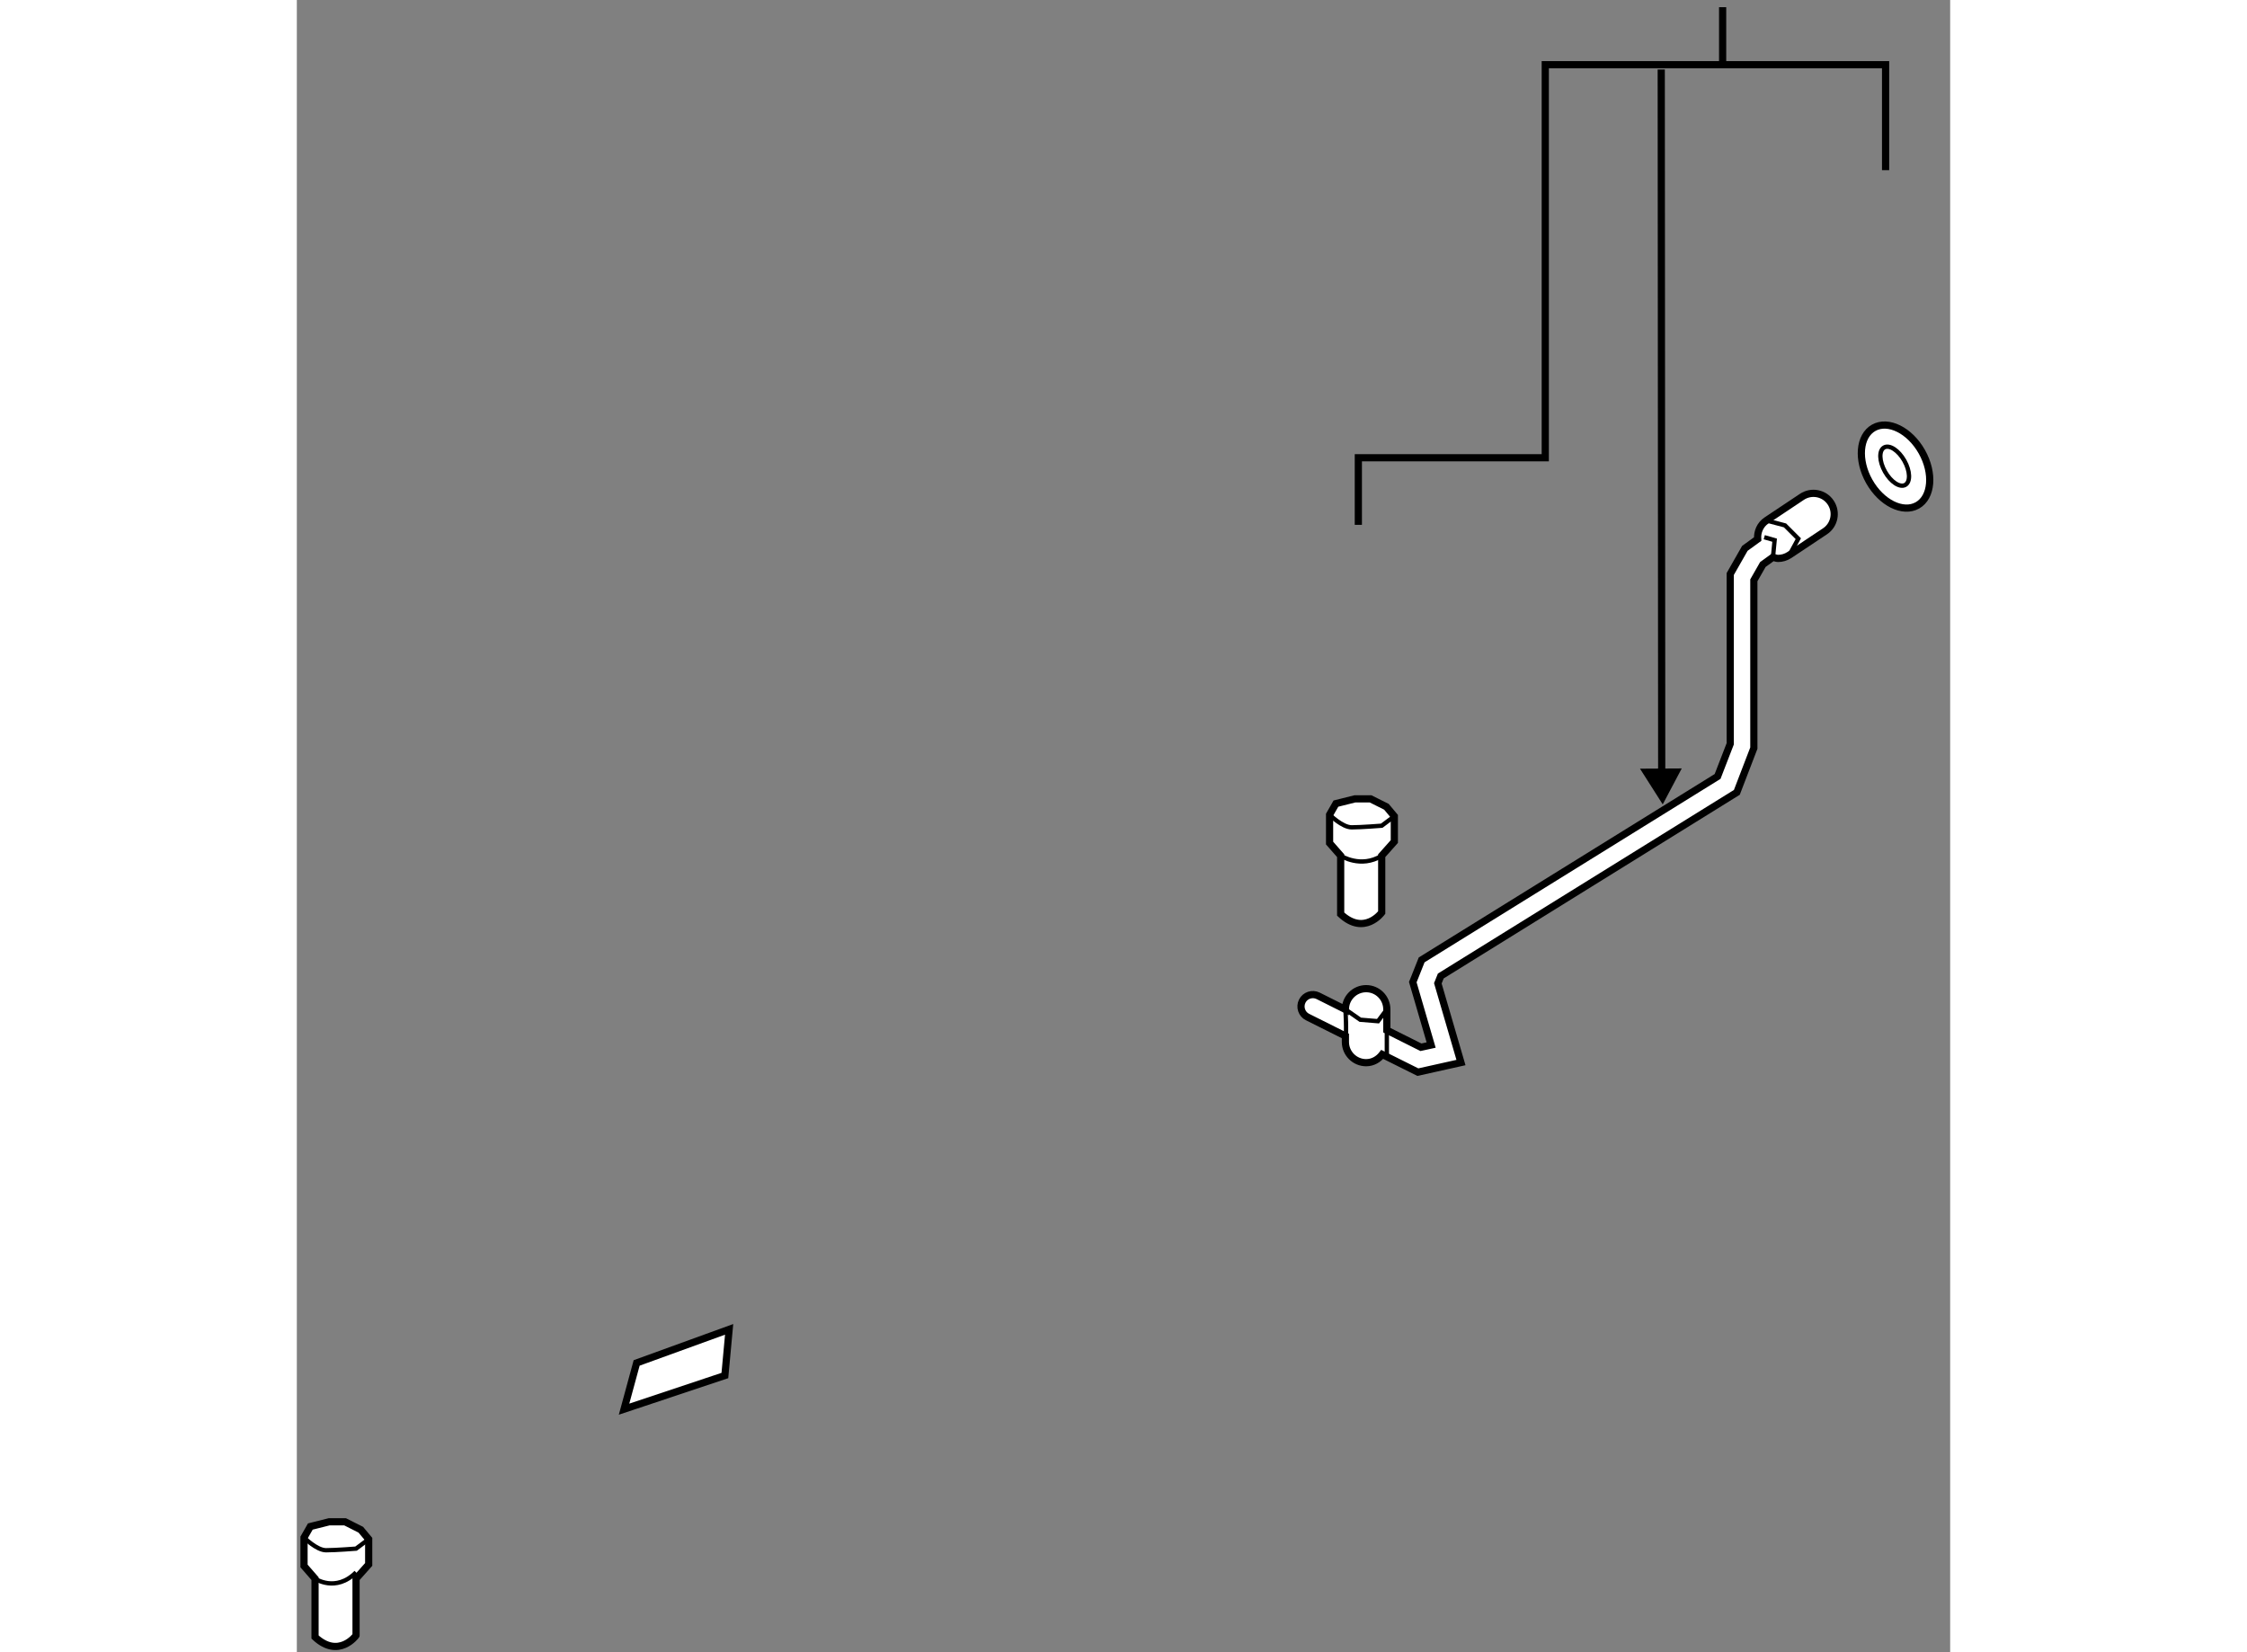 <?xml version="1.0" encoding="utf-8"?>
<!-- Generator: Adobe Illustrator 15.1.0, SVG Export Plug-In . SVG Version: 6.00 Build 0)  -->
<!DOCTYPE svg PUBLIC "-//W3C//DTD SVG 1.1//EN" "http://www.w3.org/Graphics/SVG/1.1/DTD/svg11.dtd">
<svg version="1.1" xmlns="http://www.w3.org/2000/svg" xmlns:xlink="http://www.w3.org/1999/xlink" x="0px" y="0px" width="244.8px"
	 height="180px" viewBox="110.511 24.833 114.98 114.902" enable-background="new 0 0 244.8 180" xml:space="preserve">
	
<rect x="110.511" y="24.833" width="114.98" height="114.902" fill="#808080" stroke="none"/>
	
<g><path fill="#FFFFFF" stroke="#000000" stroke-width="0.5" d="M217.183,59.783c-0.438-0.66-1.335-0.84-1.999-0.4l-2.47,1.647
					c-0.441,0.295-0.646,0.797-0.612,1.293l-0.89,0.646l-1.016,1.783v11.807l-0.879,2.272l-20.581,12.757l-0.51,1.283l-0.107,0.262
					l1.276,4.376l-0.709,0.155l-2.372-1.188v-1.446c0-0.794-0.643-1.441-1.438-1.441c-0.794,0-1.443,0.647-1.443,1.441v0.007
					l-1.897-0.95c-0.408-0.201-0.904-0.035-1.104,0.368c-0.206,0.41-0.036,0.906,0.365,1.106l2.636,1.318v0.417
					c0,0.794,0.649,1.441,1.443,1.441c0.462,0,0.856-0.236,1.12-0.577l2.477,1.235l2.997-0.668l-1.608-5.509l0.205-0.511
					l20.589-12.77l1.182-3.077v-11.67l0.627-1.099l0.704-0.509c0.114,0.03,0.229,0.086,0.351,0.086c0.272,0,0.548-0.078,0.795-0.241
					l2.473-1.647C217.448,61.342,217.627,60.446,217.183,59.783z"></path><path fill="none" stroke="#000000" stroke-width="0.3" d="M183.434,97.296c0.102-0.724,0-2.267,0-2.267l1.033,0.721l1.233,0.101
				l0.614-0.821v3.19"></path><polyline fill="none" stroke="#000000" stroke-width="0.3" points="212.563,62.193 213.283,62.4 213.169,63.584 		"></polyline><polyline fill="none" stroke="#000000" stroke-width="0.3" points="212.714,61.03 214.005,61.371 214.93,62.296 214.314,63.43 		
				"></polyline></g><g></g><g><line fill="none" stroke="#000000" stroke-width="0.5" x1="209.667" y1="25.333" x2="209.667" y2="29.333"></line><polyline fill="none" stroke="#000000" stroke-width="0.5" points="221,36.667 221,29.333 197.333,29.333 197.333,56.667 
				184.333,56.667 184.333,61.333 		"></polyline><line fill="none" stroke="#000000" stroke-width="0.5" x1="205.431" y1="79.431" x2="205.398" y2="29.667"></line><polygon points="203.92,78.289 205.501,80.773 206.824,78.273 		"></polygon></g>



	
<g><polygon fill="#FFFFFF" stroke="#000000" stroke-width="0.5" points="133.267,122.833 134.143,119.617 140.575,117.282 
			140.279,120.493 	"></polygon><ellipse transform="matrix(0.871 -0.491 0.491 0.871 0.377 116.187)" fill="#FFFFFF" stroke="#000000" stroke-width="0.5" cx="221.75" cy="57.375" rx="2.1" ry="3.097"></ellipse><ellipse transform="matrix(0.871 -0.491 0.491 0.871 0.363 116.134)" fill="none" stroke="#000000" stroke-width="0.3" cx="221.698" cy="57.375" rx="0.774" ry="1.495"></ellipse></g>



	
<g><path fill="#FFFFFF" stroke="#000000" stroke-width="0.5" d="M183.104,88.404v-4.061l-0.771-0.879v-1.974l0.441-0.771l1.317-0.329
				h1.094l1.101,0.55l0.55,0.658v1.759l-0.878,0.986v3.954C185.958,88.297,184.75,89.942,183.104,88.404z"></path><path fill="none" stroke="#000000" stroke-width="0.3" d="M183.104,84.343c0,0,1.396,0.907,2.854,0"></path><path fill="none" stroke="#000000" stroke-width="0.3" d="M182.333,81.491c0,0,0.879,0.879,1.537,0.879s2.088-0.113,2.088-0.113
				l0.878-0.659"></path></g><g><path fill="#FFFFFF" stroke="#000000" stroke-width="0.5" d="M111.777,138.68v-4.061l-0.766-0.88v-1.979l0.438-0.766l1.314-0.33
				h1.101l1.095,0.552l0.549,0.657v1.758l-0.879,0.987v3.952C114.63,138.571,113.428,140.216,111.777,138.68z"></path><path fill="none" stroke="#000000" stroke-width="0.3" d="M111.777,134.619c0,0,1.43,0.986,2.853-0.437"></path><path fill="none" stroke="#000000" stroke-width="0.3" d="M111.012,131.761c0,0,0.874,0.883,1.531,0.883
				c0.664,0,2.087-0.112,2.087-0.112l0.879-0.657"></path></g><g></g>


</svg>